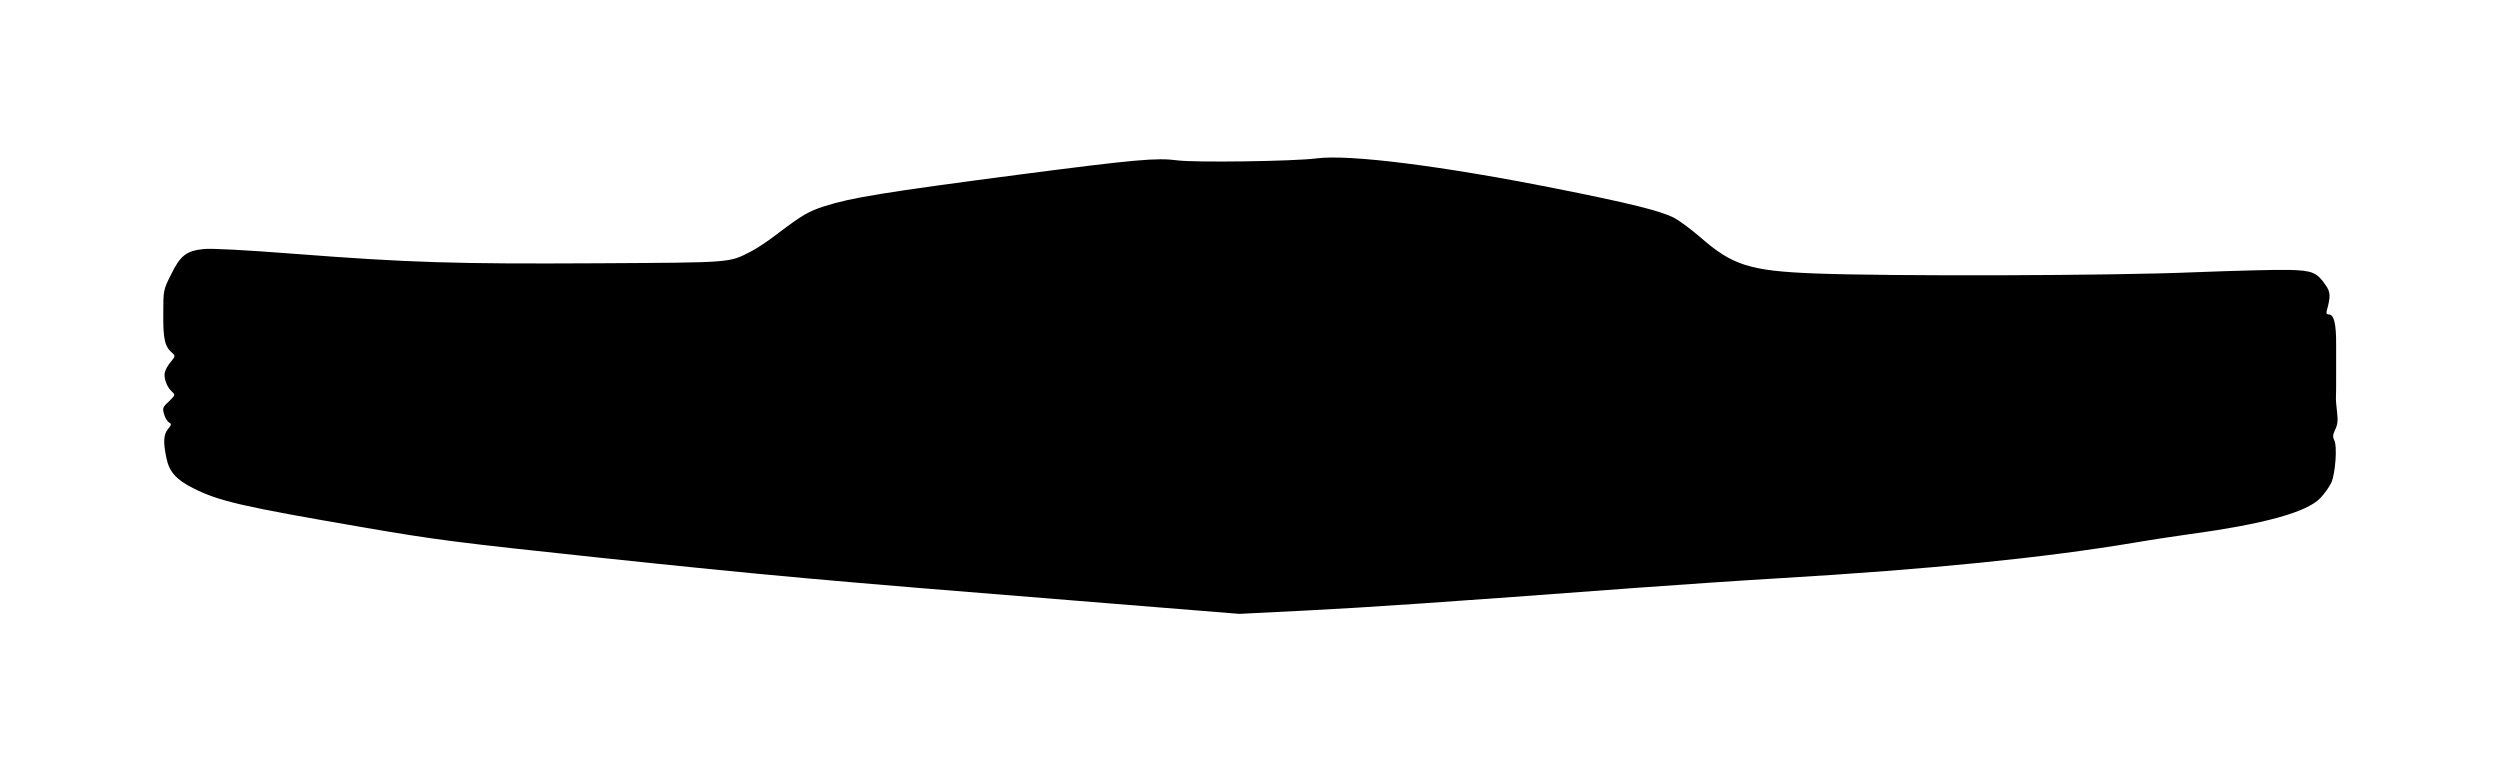<?xml version="1.0" standalone="no"?>
<!DOCTYPE svg PUBLIC "-//W3C//DTD SVG 20010904//EN"
 "http://www.w3.org/TR/2001/REC-SVG-20010904/DTD/svg10.dtd">
<svg version="1.0" xmlns="http://www.w3.org/2000/svg"
 width="1280pt" height="395pt" viewBox="0 0 1280 395"
 preserveAspectRatio="xMidYMid meet">
<g transform="translate(0,395) scale(0.1,-0.1)"
fill="#000000" stroke="none">
<path d="M6740 3139 c-114 -15 -622 -22 -712 -10 -106 14 -211 5 -818 -74
-678 -89 -853 -117 -989 -161 -81 -26 -111 -43 -242 -142 -45 -35 -105 -75
-133 -89 -116 -59 -86 -57 -791 -61 -724 -4 -958 3 -1555 49 -246 19 -418 28
-457 24 -89 -9 -120 -34 -167 -130 -40 -80 -40 -80 -40 -205 -1 -129 8 -166
48 -199 14 -12 13 -17 -9 -43 -14 -16 -28 -41 -31 -54 -7 -29 10 -75 36 -99
18 -17 18 -18 -15 -50 -32 -29 -34 -35 -25 -65 5 -19 17 -38 25 -43 14 -7 13
-12 -5 -34 -23 -29 -25 -65 -8 -148 14 -70 50 -111 138 -155 131 -66 247 -93
870 -200 371 -64 472 -77 1207 -155 860 -91 1161 -118 2448 -221 l830 -67 340
17 c318 16 714 43 1690 116 220 16 555 39 745 50 757 45 1338 103 1805 181 99
17 227 36 285 44 383 52 604 113 671 186 20 21 45 56 55 77 21 45 32 189 15
219 -8 16 -7 28 5 53 12 24 15 46 10 88 -4 32 -7 67 -6 80 1 12 1 52 1 90 0
37 0 114 0 172 1 112 -11 160 -37 160 -12 0 -15 6 -10 23 19 68 18 92 -6 126
-45 66 -68 76 -186 79 -59 2 -278 -4 -488 -12 -424 -18 -1561 -21 -1944 -6
-329 13 -420 41 -584 185 -48 41 -109 87 -137 101 -71 35 -222 73 -599 148
-588 117 -1063 177 -1230 155z"/>
</g>
</svg>
